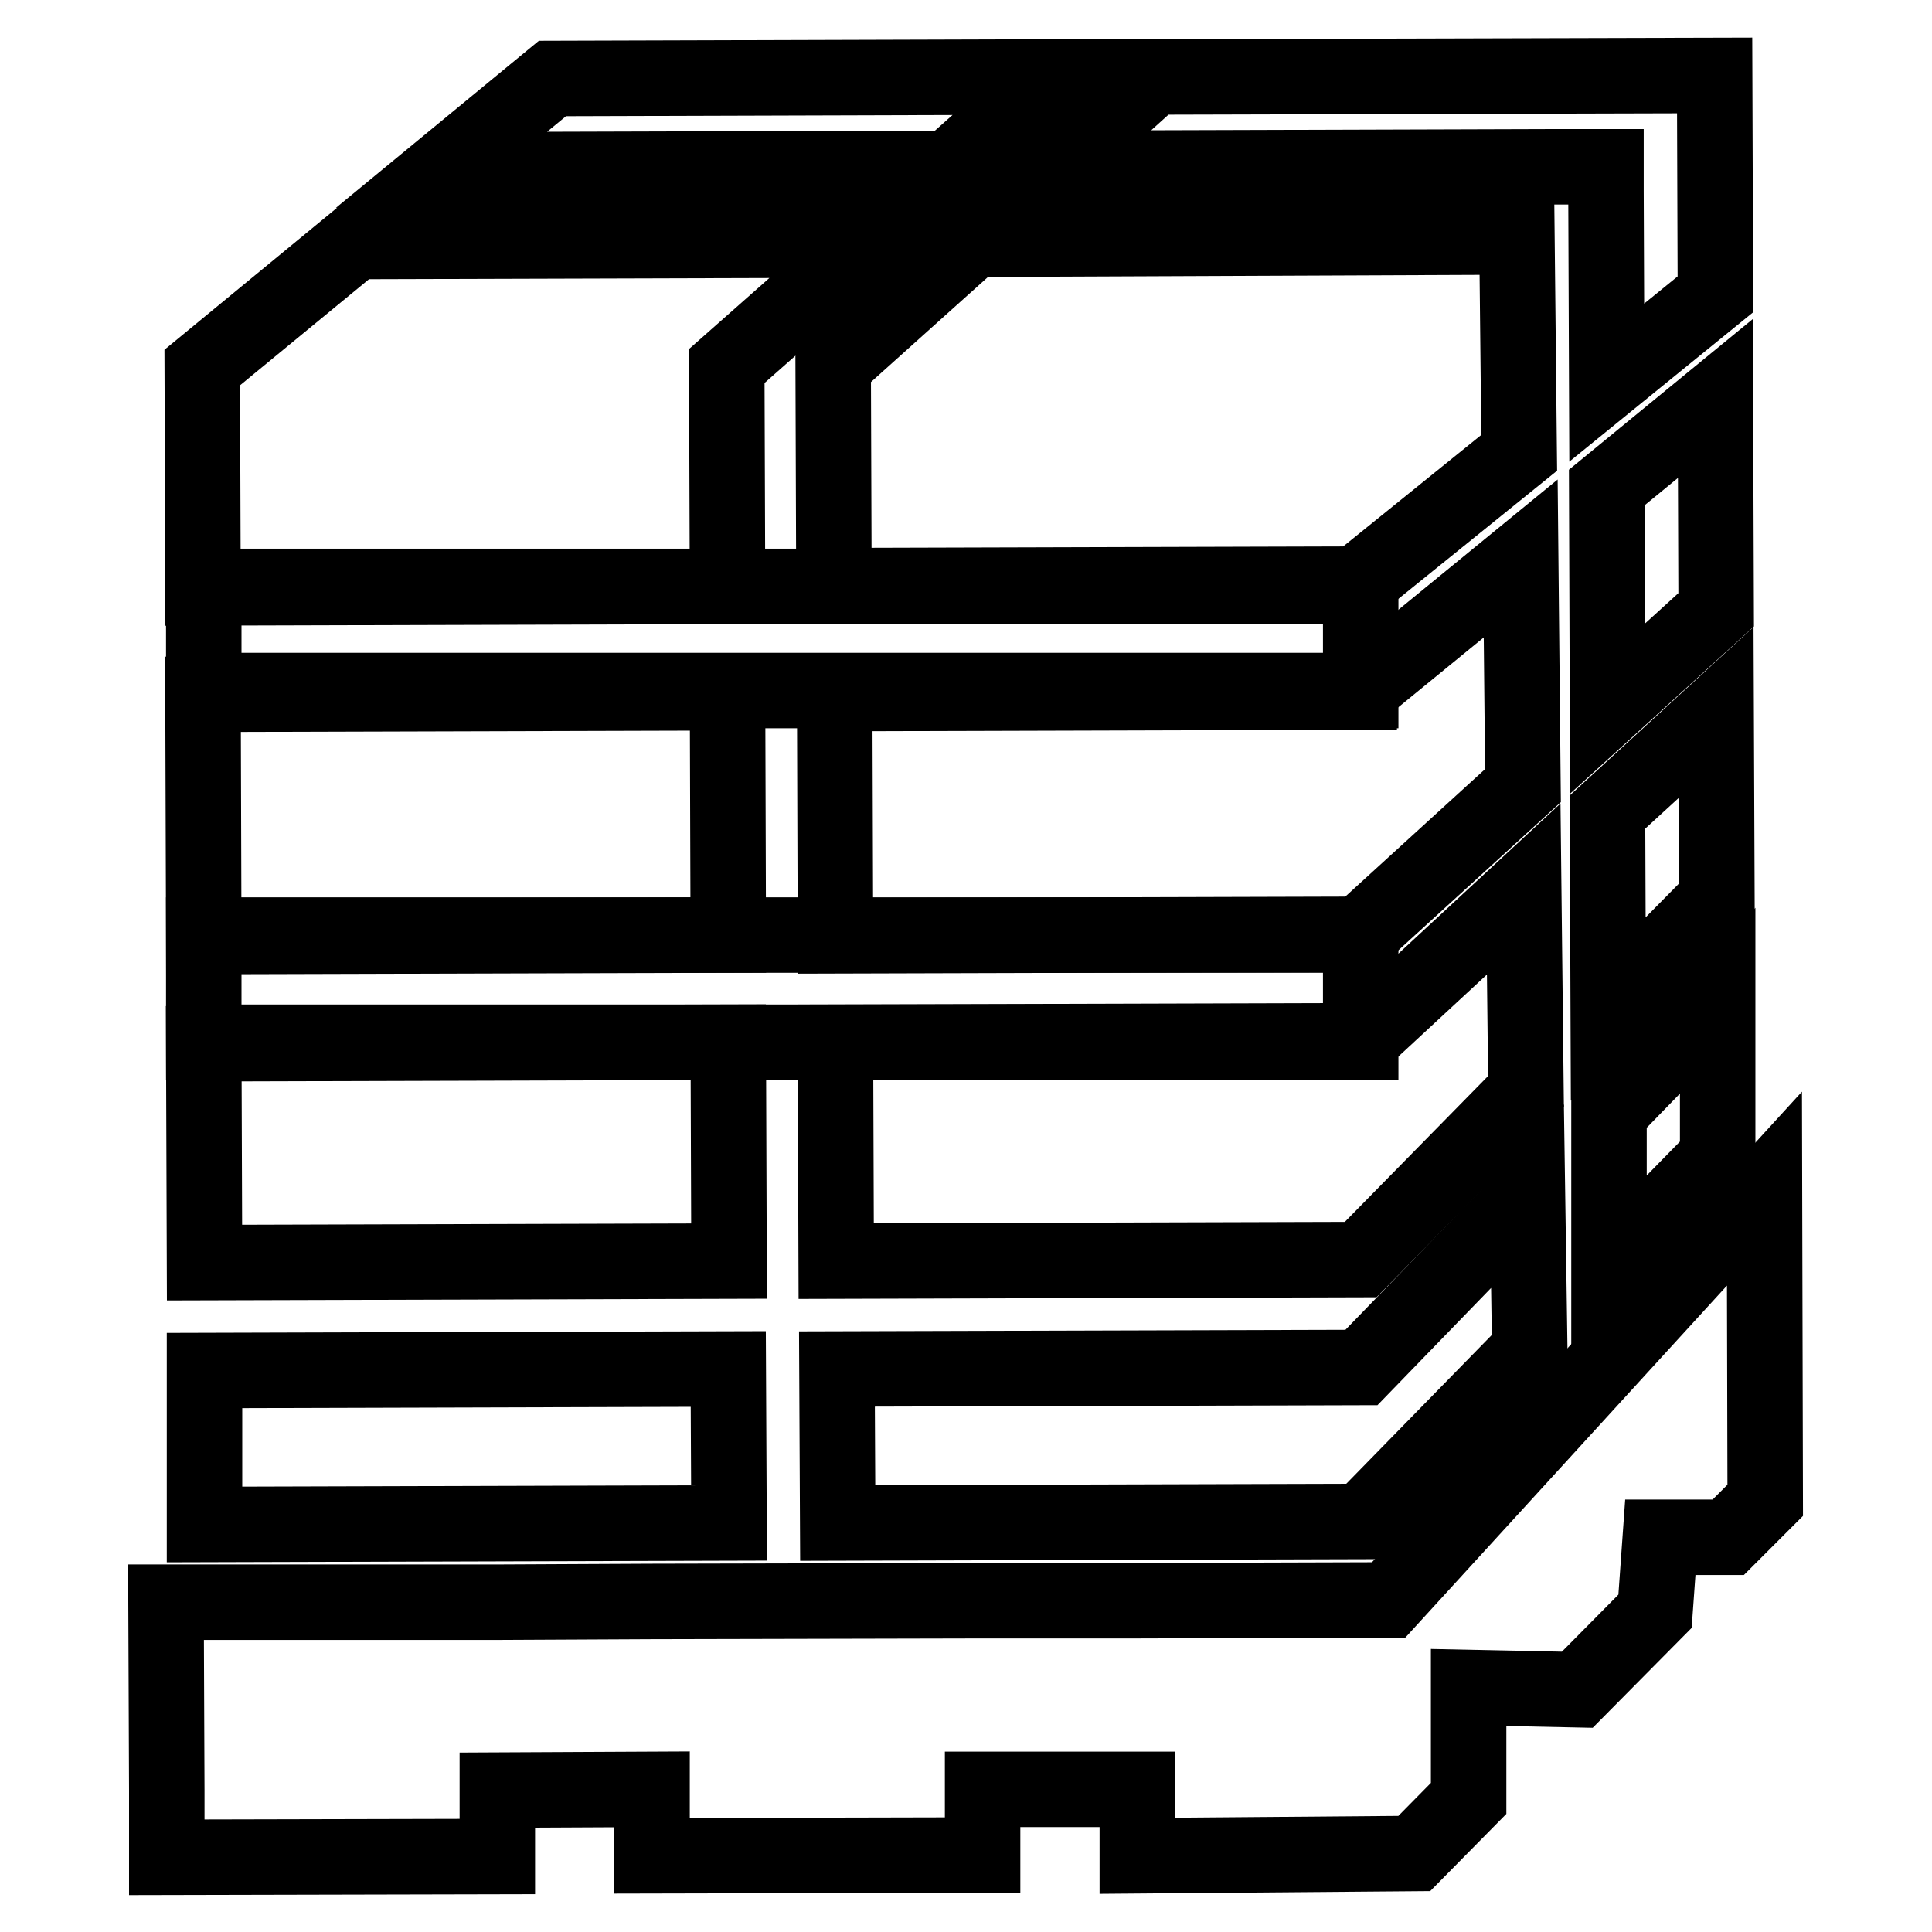<?xml version="1.0" encoding="utf-8"?>
<!-- Svg Vector Icons : http://www.onlinewebfonts.com/icon -->
<!DOCTYPE svg PUBLIC "-//W3C//DTD SVG 1.1//EN" "http://www.w3.org/Graphics/SVG/1.1/DTD/svg11.dtd">
<svg version="1.1" xmlns="http://www.w3.org/2000/svg" xmlns:xlink="http://www.w3.org/1999/xlink" x="0px" y="0px" viewBox="0 0 256 256" enable-background="new 0 0 256 256" xml:space="preserve">
<g><g><path stroke-width="10" fill-opacity="0" stroke="#000000"  d="M27,77.7h153.3v13.8H27V77.7z"/><path stroke-width="10" fill-opacity="0" stroke="#000000"  d="M27,123.9h153.3v14.2H27V123.9z"/><path stroke-width="10" fill-opacity="0" stroke="#000000"  d="M187.4,245.6L187.4,245.6l7.2-7.3v-1.5l0-13.2l14.4,0.3l10.3-10.4l0.7-9.8l9,0l4.9-4.9l-0.1-41.3l-49.8,54.5l-33.4,0.1l-20.5,0l-43.8,0.1l-20.5,0.1L22,212.3l0.1,25l0,8.8l43.8-0.1l0-8.8l20.5-0.1l0,8.8l43.8-0.1l0-8.7l20.5,0l0,8.8L187.4,245.6z"/><path stroke-width="10" fill-opacity="0" stroke="#000000"  d="M129,31.7l-18.6,16.7l0.1,29.2l69.5-0.2v-0.2l21.3-17.2l-0.3-28.6L129,31.7z"/><path stroke-width="10" fill-opacity="0" stroke="#000000"  d="M96.3,48.5l18.9-16.7l-68.1,0.2L26.8,48.7l0.1,29.2l69.5-0.2L96.3,48.5z"/><path stroke-width="10" fill-opacity="0" stroke="#000000"  d="M110.7,138.1l0.1,29l69.5-0.2l21.9-22.3l-0.3-26.8l-21.7,20.1L110.7,138.1z"/><path stroke-width="10" fill-opacity="0" stroke="#000000"  d="M125.8,22.3l13.6-12.1l-66.2,0.2L58.5,22.5L125.8,22.3z"/><path stroke-width="10" fill-opacity="0" stroke="#000000"  d="M96.4,91.8L26.9,92l0.1,32.1l69.5-0.2L96.4,91.8z"/><path stroke-width="10" fill-opacity="0" stroke="#000000"  d="M180.1,91.5v0.2l-69.5,0.2l0.1,32.1l69.5-0.2l21.6-19.7l-0.3-30.1L180.1,91.5z"/><path stroke-width="10" fill-opacity="0" stroke="#000000"  d="M213,93.9l14.4-13.1l-0.1-28l-14.4,11.8L213,93.9z"/><path stroke-width="10" fill-opacity="0" stroke="#000000"  d="M96.5,138.1L27,138.3l0.1,29l69.5-0.2L96.5,138.1z"/><path stroke-width="10" fill-opacity="0" stroke="#000000"  d="M213.2,168l14.4-14.7l0-20.7l-14.4,14.8L213.2,168z"/><path stroke-width="10" fill-opacity="0" stroke="#000000"  d="M152.9,10.2l-13.4,12.1l65.5-0.2h7.3l0,0h0.5v0l0,3.3l0.1,25.3l14.4-11.7L227.2,10L152.9,10.2z"/><path stroke-width="10" fill-opacity="0" stroke="#000000"  d="M213.1,133.7l14.4-14.6l-0.1-24.7L213,107.6L213.1,133.7z"/><path stroke-width="10" fill-opacity="0" stroke="#000000"  d="M27.1,181.6l0,20.4l69.5-0.2l-0.1-20.4L27.1,181.6z"/><path stroke-width="10" fill-opacity="0" stroke="#000000"  d="M202.4,158.5l-22,22.7l-69.5,0.2l0.1,20.4l69.5-0.2l22.2-22.7L202.4,158.5z"/></g></g>
</svg>